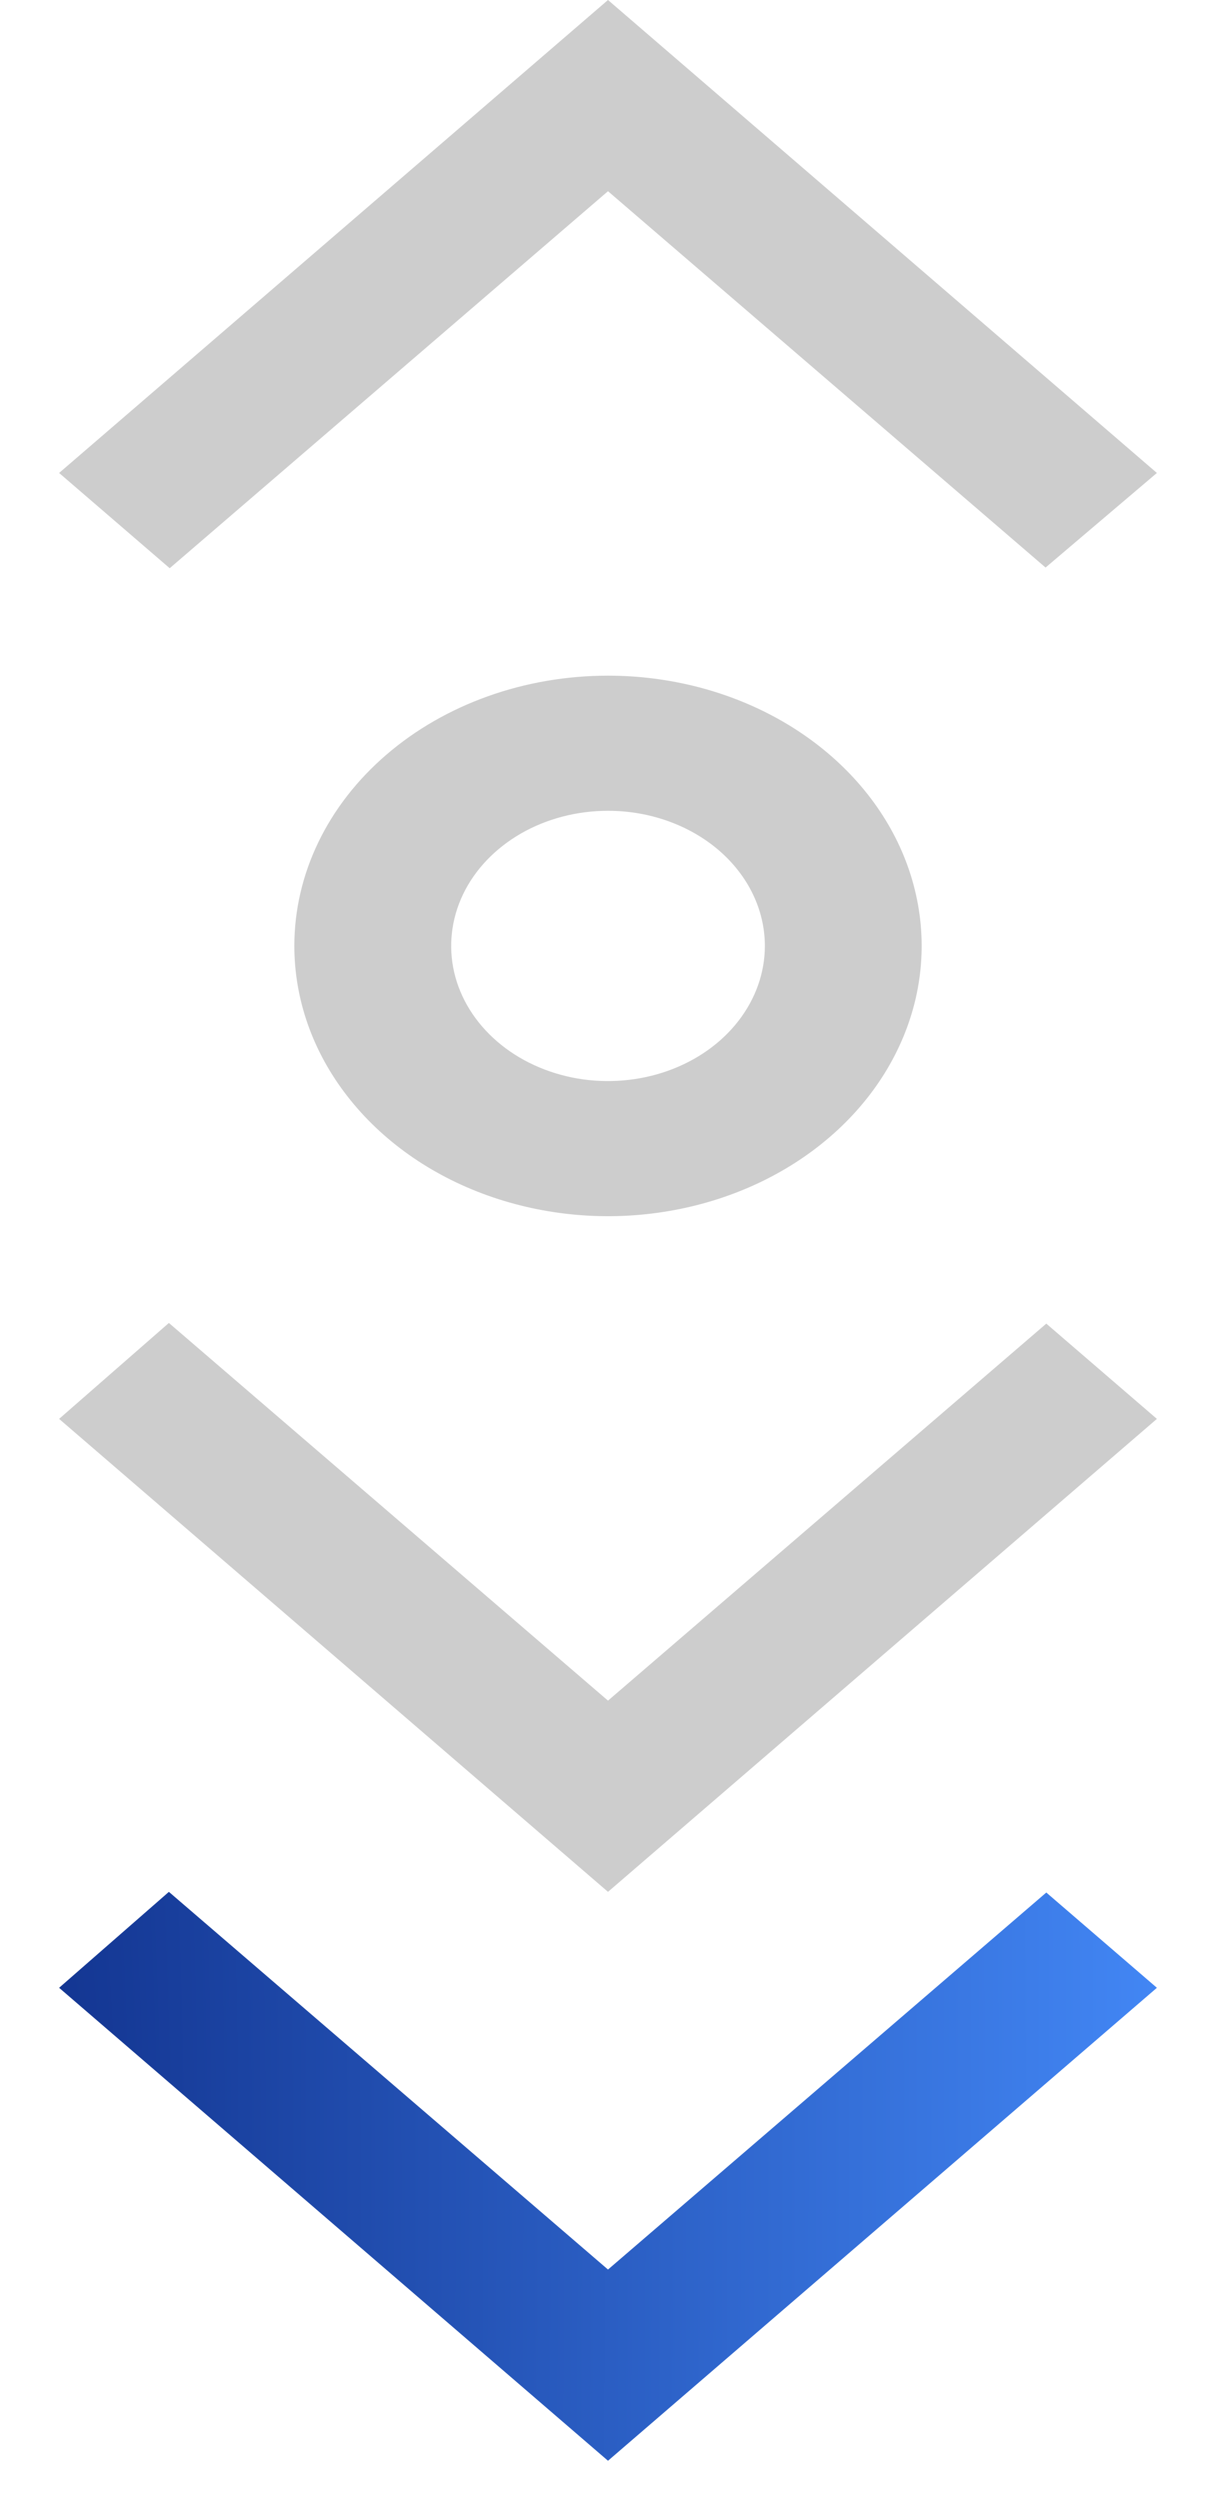 <svg width="18" height="37" viewBox="0 0 18 37" fill="none" xmlns="http://www.w3.org/2000/svg">
<path d="M4.357 14C4.357 14.791 4.629 15.565 5.14 16.222C5.65 16.88 6.375 17.393 7.223 17.695C8.072 17.998 9.005 18.078 9.906 17.923C10.806 17.769 11.634 17.388 12.283 16.828C12.932 16.269 13.374 15.556 13.554 14.78C13.733 14.004 13.641 13.2 13.29 12.469C12.938 11.738 12.343 11.114 11.579 10.674C10.816 10.235 9.918 10 9 10C7.769 10 6.588 10.421 5.717 11.172C4.846 11.922 4.357 12.939 4.357 14ZM11.322 14C11.322 14.396 11.185 14.782 10.93 15.111C10.675 15.44 10.313 15.696 9.888 15.848C9.464 15.999 8.997 16.039 8.547 15.962C8.097 15.884 7.683 15.694 7.359 15.414C7.034 15.134 6.813 14.778 6.723 14.39C6.634 14.002 6.68 13.6 6.855 13.235C7.031 12.869 7.329 12.557 7.71 12.337C8.092 12.117 8.541 12 9 12C9.616 12 10.206 12.211 10.642 12.586C11.077 12.961 11.322 13.47 11.322 14Z" fill="#CDCDCD"/>
<path d="M9 25.17L2.5 19.58L0.875 21L9 28L17.125 21L15.488 19.59L9 25.17Z" fill="#CDCDCD"/>
<path d="M9 33.59L2.5 28L0.875 29.42L9 36.42L17.125 29.42L15.488 28.01L9 33.59Z" fill="url(#paint0_radial_88_1025)"/>
<path d="M9 2.83L15.477 8.4L17.125 7L9 0L0.875 7L2.512 8.41L9 2.83Z" fill="#CDCDCD"/>
<defs>
<radialGradient id="paint0_radial_88_1025" cx="0" cy="0" r="1" gradientUnits="userSpaceOnUse" gradientTransform="translate(0.832 32.21) scale(16.25 120.308)">
<stop stop-color="#133591"/>
<stop offset="1" stop-color="#4286F4"/>
</radialGradient>
</defs>
</svg>
